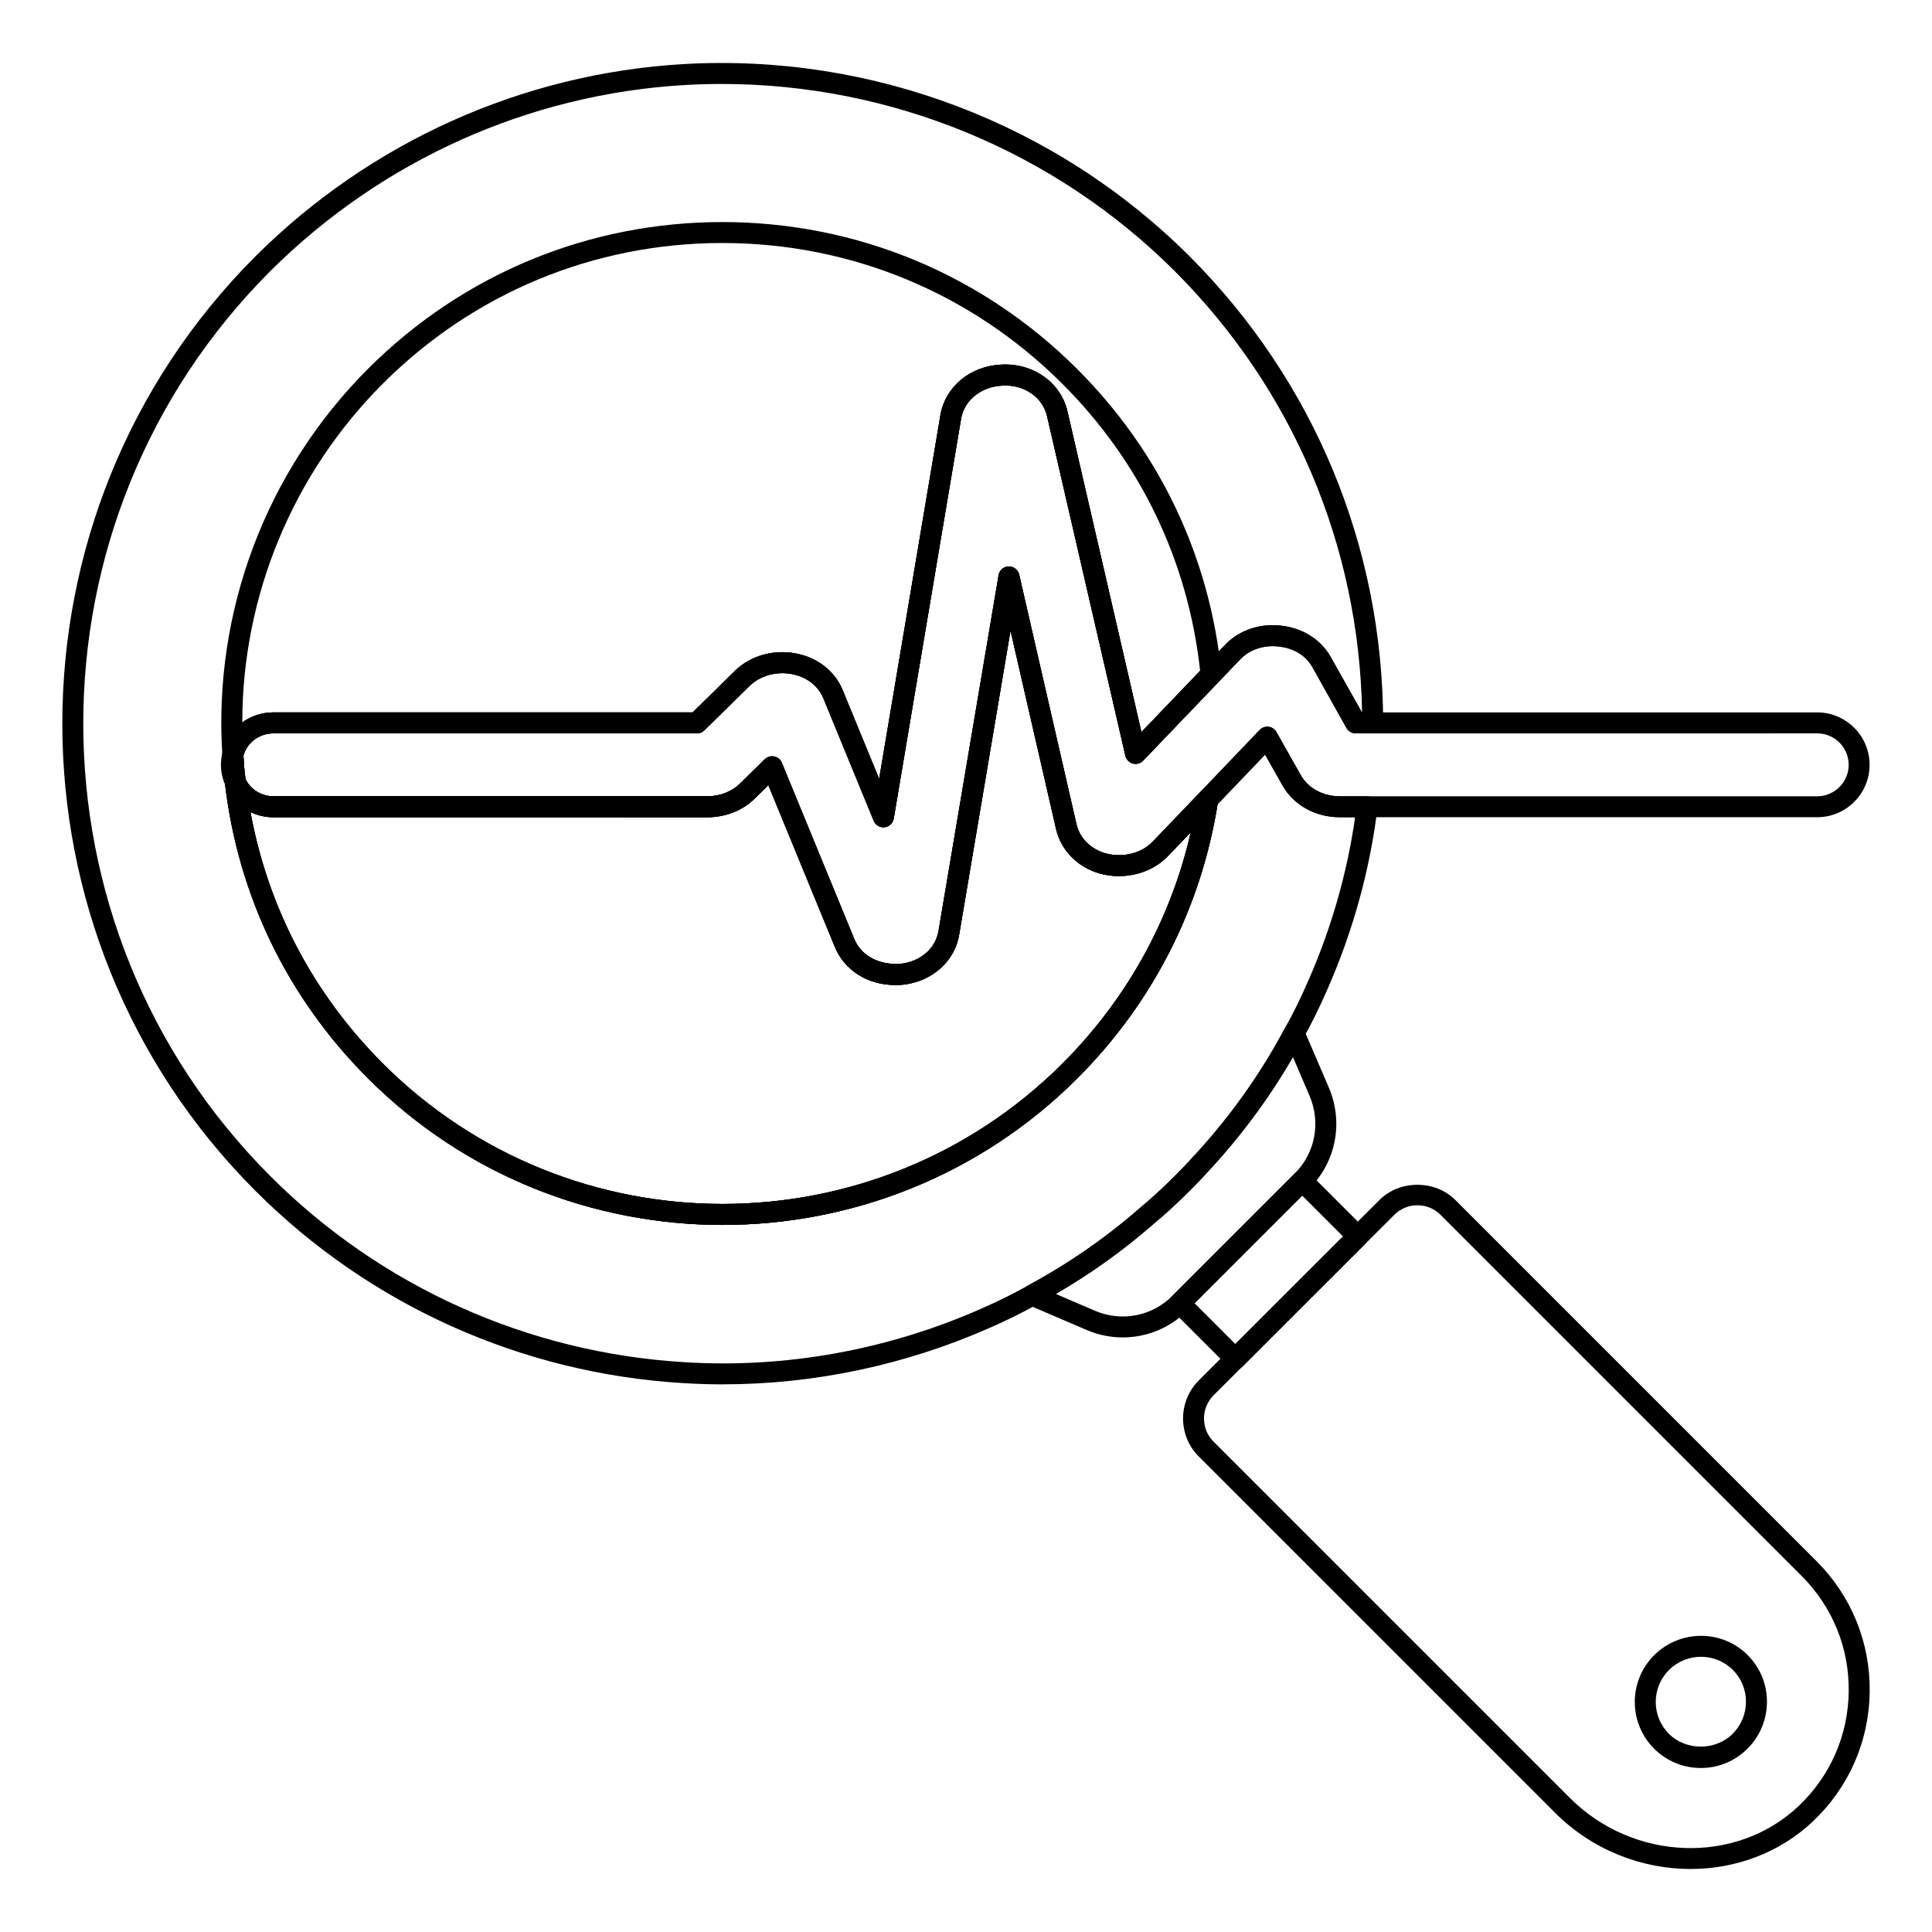 <?xml version="1.0" encoding="UTF-8"?>
<!-- Uploaded to: ICON Repo, www.svgrepo.com, Generator: ICON Repo Mixer Tools -->
<svg fill="#000000" width="800px" height="800px" version="1.1" viewBox="144 144 512 512" xmlns="http://www.w3.org/2000/svg">
 <g>
  <path d="m441.55 498.43c-3.152 0-6.34-0.613-9.383-1.887l-15.734-6.754c-0.98-0.422-1.633-1.367-1.68-2.43-0.047-1.066 0.516-2.062 1.457-2.57 10.762-5.797 20.738-12.68 29.645-20.461 3.07-2.527 6.184-5.379 9.57-8.766 1.887-1.887 3.551-3.617 5.137-5.426 0.102-0.117 0.211-0.219 0.328-0.316 0.023-0.031 0.055-0.066 0.078-0.094 9.312-10.18 17.227-21.355 23.527-33.215 0.496-0.945 1.395-1.574 2.57-1.473 1.066 0.043 2.016 0.699 2.438 1.68l6.738 15.703c3.809 9.137 1.77 19.516-5.18 26.473l-32.453 32.449c-4.629 4.637-10.777 7.086-17.059 7.086zm-17.746-11.523 10.527 4.519c7.012 2.938 15 1.355 20.348-4.004l32.453-32.449c5.352-5.356 6.918-13.355 3.992-20.383l-4.492-10.465c-6.016 10.418-13.254 20.273-21.562 29.355l-0.012-0.008c-0.117 0.133-0.242 0.27-0.375 0.391-1.648 1.879-3.379 3.68-5.184 5.484-3.664 3.664-6.906 6.637-10.055 9.223-7.777 6.797-16.395 12.961-25.641 18.336zm65.297-29.973h0.07z"/>
  <path d="m471.39 506.9c-0.711 0-1.422-0.27-1.965-0.812l-14.742-14.742c-1.086-1.086-1.086-2.844 0-3.93l32.449-32.449c1.086-1.086 2.844-1.086 3.93 0l14.742 14.742c1.086 1.086 1.086 2.844 0 3.93l-32.449 32.449c-0.543 0.543-1.25 0.812-1.965 0.812zm-10.812-17.52 10.812 10.812 28.523-28.523-10.812-10.812z"/>
  <path d="m335.48 468.62c-34.039 0-68.059-12.945-93.953-38.844-21.328-21.324-34.441-48.383-37.918-78.25-0.16-1.375 0.711-2.656 2.051-3.012 1.34-0.348 2.731 0.332 3.266 1.605 1.242 2.93 4.262 4.898 7.516 4.898h114.99c3.363 0 6.512-1.215 8.633-3.336l6.617-6.469c0.664-0.645 1.617-0.914 2.504-0.734 0.906 0.184 1.656 0.809 2.008 1.664l19.188 46.676c1.738 4.184 5.949 6.621 11.145 6.652 0.398 0 0.812-0.004 1.195-0.055 5.234-0.602 9.23-4.082 9.984-8.66l15.934-94.328c0.219-1.305 1.332-2.277 2.66-2.316 1.34 0 2.488 0.871 2.789 2.164l15.191 66.164c0.863 3.703 3.766 6.598 7.754 7.727 4.562 1.203 9.449-0.004 12.426-3.106l12.598-13.113c0.836-0.871 2.152-1.102 3.234-0.562 1.09 0.535 1.699 1.715 1.516 2.914-4.328 27.992-17.227 53.398-37.309 73.48-25.93 25.891-59.984 38.84-94.016 38.84zm-125.11-109.43c4.621 25.316 16.648 48.227 35.086 66.664 49.617 49.613 130.41 49.621 180.11 0 17.035-17.039 28.68-38.074 34.004-61.289l-6.102 6.352c-4.367 4.539-11.41 6.344-17.906 4.613-6-1.699-10.355-6.117-11.695-11.828l-12.07-52.57-13.605 80.555c-1.156 7.043-7.102 12.375-14.793 13.262-0.672 0.086-1.465 0.094-2.172 0.094-7.277 0-13.398-3.867-15.98-10.09l-17.621-42.871-3.648 3.566c-3.133 3.133-7.711 4.941-12.539 4.941l-114.99-0.004c-2.16 0-4.231-0.492-6.078-1.395z"/>
  <path d="m335.61 510.87c-3.551 0-7.102-0.113-10.645-0.336-42.766-2.574-82.977-20.648-113.22-50.895-68.305-68.305-68.305-179.45 0-247.76 30.48-30.332 70.742-48.402 113.38-50.895 49.922-2.891 98.895 15.711 134.23 51.043 32.934 33.012 51.117 76.887 51.195 123.54 0 0.738-0.289 1.445-0.809 1.969-0.523 0.52-1.23 0.812-1.969 0.812h-4.519c-1.004 0-1.934-0.543-2.426-1.422l-9.039-16.152c-1.707-3.004-4.785-4.93-8.66-5.414-4.027-0.547-7.914 0.719-10.461 3.387l-25.715 26.82c-0.707 0.742-1.742 1.035-2.746 0.758-0.984-0.27-1.738-1.055-1.969-2.051l-20.742-89.941c-1.121-5.019-6.035-8.449-11.672-8.152-5.691 0.18-10.238 3.777-11.117 8.742l-17.852 106c-0.207 1.223-1.199 2.16-2.43 2.297-1.199 0.152-2.406-0.559-2.875-1.703l-13.336-32.449c-1.355-3.305-4.344-5.637-8.203-6.406-4.117-0.855-8.543 0.348-11.293 3.039l-12.07 11.852c-0.52 0.512-1.219 0.797-1.945 0.797l-112.25-0.004c-3.766 0-6.977 2.422-7.945 5.926 0.133 2.207 0.273 4.352 0.613 6.496 3.344 28.719 15.902 54.641 36.336 75.078 49.617 49.613 130.41 49.613 180.11 0 19.242-19.246 31.605-43.59 35.746-70.398 0.086-0.562 0.344-1.086 0.738-1.492l15.781-16.523c0.605-0.641 1.484-0.949 2.352-0.84 0.871 0.109 1.641 0.621 2.078 1.391l6.445 11.406c1.941 3.477 5.898 5.629 10.324 5.629h7.262c0.797 0 1.551 0.34 2.082 0.938 0.527 0.598 0.773 1.391 0.676 2.18-2.031 16.539-6.539 32.809-13.406 48.348-2.07 4.727-4.121 8.883-6.269 12.691-6.473 12.199-14.664 23.758-24.301 34.297l-0.012-0.008c-0.113 0.129-0.234 0.262-0.367 0.383-1.656 1.883-3.387 3.688-5.191 5.492-3.598 3.598-6.93 6.652-10.055 9.223-9.156 8.004-19.473 15.125-30.602 21.121-3.731 2.102-7.883 4.152-12.648 6.242-22.273 9.836-46.48 14.938-70.59 14.938zm-0.344-344.62c-3.266 0-6.535 0.094-9.816 0.285-41.277 2.41-80.266 19.91-109.78 49.277-66.137 66.137-66.137 173.76 0.004 239.9 29.281 29.281 68.219 46.785 109.63 49.277 26.715 1.703 53.902-3.211 78.656-14.145 4.602-2.019 8.594-3.988 12.207-6.023 10.809-5.824 20.785-12.707 29.691-20.492 3.043-2.512 6.242-5.441 9.57-8.766 1.883-1.883 3.547-3.621 5.141-5.43 0.094-0.109 0.199-0.211 0.312-0.305 0.027-0.031 0.062-0.07 0.09-0.102 9.328-10.195 17.242-21.371 23.527-33.215 2.086-3.707 4.059-7.699 6.059-12.262 6.215-14.07 10.434-28.746 12.559-43.672h-4.09c-6.438 0-12.254-3.242-15.168-8.461l-4.598-8.137-12.598 13.188c-4.453 27.645-17.293 52.734-37.172 72.613-51.863 51.781-136.18 51.781-187.96 0-21.324-21.328-34.438-48.391-37.914-78.254-0.367-2.348-0.527-4.805-0.684-7.34-0.016-0.262 0.008-0.523 0.066-0.781 1.418-6.246 6.949-10.609 13.453-10.609h111.11l11.266-11.059c4.102-4.008 10.359-5.738 16.289-4.516 5.695 1.137 10.16 4.688 12.23 9.738l9.641 23.461 16.242-96.441c1.344-7.609 8.066-13.09 16.359-13.352 8.305-0.418 15.605 4.812 17.32 12.473l19.586 84.914 22.156-23.109c3.762-3.941 9.438-5.844 15.195-5.051 5.543 0.695 10.211 3.684 12.781 8.195l8.34 14.75c-0.777-44.141-18.309-85.535-49.543-116.84-31.891-31.891-75.227-49.707-120.16-49.707z"/>
  <path d="m335.48 468.62c-34.039 0-68.059-12.945-93.953-38.844-21.328-21.324-34.441-48.383-37.918-78.25-0.16-1.375 0.711-2.656 2.051-3.012 1.34-0.348 2.731 0.332 3.266 1.605 1.242 2.93 4.262 4.898 7.516 4.898h114.99c3.363 0 6.512-1.215 8.633-3.336l6.617-6.469c0.664-0.645 1.617-0.914 2.504-0.734 0.906 0.184 1.656 0.809 2.008 1.664l19.188 46.676c1.738 4.184 5.949 6.621 11.145 6.652 0.398 0 0.812-0.004 1.195-0.055 5.234-0.602 9.23-4.082 9.984-8.66l15.934-94.328c0.219-1.305 1.332-2.277 2.66-2.316 1.34 0 2.488 0.871 2.789 2.164l15.191 66.164c0.863 3.703 3.766 6.598 7.754 7.727 4.562 1.203 9.449-0.004 12.426-3.106l12.598-13.113c0.836-0.871 2.152-1.102 3.234-0.562 1.09 0.535 1.699 1.715 1.516 2.914-4.328 27.992-17.227 53.398-37.309 73.48-25.93 25.891-59.984 38.84-94.016 38.84zm-125.11-109.43c4.621 25.316 16.648 48.227 35.086 66.664 49.617 49.613 130.41 49.621 180.11 0 17.035-17.039 28.68-38.074 34.004-61.289l-6.102 6.352c-4.367 4.539-11.41 6.344-17.906 4.613-6-1.699-10.355-6.117-11.695-11.828l-12.07-52.57-13.605 80.555c-1.156 7.043-7.102 12.375-14.793 13.262-0.672 0.086-1.465 0.094-2.172 0.094-7.277 0-13.398-3.867-15.98-10.09l-17.621-42.871-3.648 3.566c-3.133 3.133-7.711 4.941-12.539 4.941l-114.99-0.004c-2.16 0-4.231-0.492-6.078-1.395z"/>
  <path d="m378.11 363.25c-1.117 0-2.137-0.672-2.57-1.723l-13.336-32.453c-1.359-3.301-4.348-5.637-8.203-6.406-4.082-0.836-8.531 0.348-11.289 3.039l-12.07 11.852c-0.52 0.512-1.219 0.797-1.945 0.797h-112.25c-3.891 0-7.195 2.582-8.035 6.285-0.312 1.348-1.66 2.227-2.926 2.156-1.379-0.109-2.465-1.211-2.555-2.59-2.508-38.082 11.559-75.43 38.594-102.46 25.086-25.086 58.434-38.898 93.906-38.898h0.074c35.496 0.023 68.871 13.863 93.984 38.973 21.914 21.914 35.133 49.812 38.215 80.668 0.082 0.809-0.195 1.609-0.758 2.195l-20.004 20.895c-0.707 0.746-1.742 1.031-2.746 0.758-0.984-0.27-1.738-1.055-1.969-2.051l-20.742-89.949c-1.121-5.019-6.031-8.449-11.672-8.152-5.691 0.184-10.234 3.781-11.113 8.746l-17.852 106c-0.207 1.223-1.199 2.16-2.43 2.297-0.105 0.016-0.211 0.023-0.312 0.023zm-26.805-46.414c1.266 0 2.543 0.125 3.805 0.387 5.691 1.137 10.16 4.688 12.234 9.738l9.641 23.461 16.242-96.438c1.34-7.606 8.062-13.09 16.352-13.355 8.25-0.371 15.613 4.816 17.324 12.473l19.59 84.914 15.551-16.25c-3.184-29.062-15.781-55.32-36.48-76.02-24.062-24.062-56.043-37.324-90.055-37.344h-0.074c-33.992 0-65.941 13.234-89.977 37.27-23.918 23.918-37.238 56.254-37.25 89.793 2.309-1.688 5.164-2.668 8.246-2.668h111.11l11.266-11.059c3.227-3.16 7.785-4.902 12.477-4.902z"/>
  <path d="m592.02 639.3c-12.922 0-26.016-5-35.906-14.895l-94.465-94.465c-5.492-5.492-5.5-14.492-0.016-20.066l47.953-47.875c5.34-5.352 14.727-5.359 20.078 0l95.727 95.723c9.266 9.262 14.27 21.57 14.094 34.664-0.172 13.086-5.512 25.266-15.035 34.293 0 0.004-0.004 0.004-0.004 0.008-8.949 8.438-20.617 12.613-32.426 12.613zm-72.395-175.89c-2.316 0-4.484 0.898-6.109 2.523l-47.945 47.871c-3.328 3.379-3.336 8.871 0.008 12.215l94.465 94.465c16.824 16.824 44.008 17.801 60.59 2.164 8.422-7.988 13.145-18.758 13.293-30.332 0.156-11.578-4.273-22.465-12.465-30.66l-95.723-95.727c-1.625-1.625-3.797-2.519-6.113-2.519zm102.91 161.25h0.07z"/>
  <path d="m594.73 612.54c-4.672 0-9.066-1.824-12.375-5.133-6.824-6.82-6.824-17.922 0-24.75 6.856-6.836 17.977-6.867 24.797-0.043 3.309 3.305 5.121 7.711 5.109 12.406-0.016 4.676-1.844 9.082-5.156 12.387-3.312 3.309-7.707 5.133-12.375 5.133zm0.059-29.473c-3.078 0-6.16 1.172-8.508 3.519-4.656 4.66-4.656 12.234 0 16.891 4.523 4.523 12.367 4.523 16.891 0 2.266-2.266 3.516-5.273 3.527-8.477 0.012-3.199-1.227-6.203-3.481-8.457-2.316-2.32-5.371-3.477-8.43-3.477z"/>
  <path d="m206.37 353.98c-1.051 0-2.043-0.598-2.512-1.59-0.879-1.855-1.305-3.723-1.305-5.707 0-0.855 0.055-2.16 0.516-3.547 0.426-1.258 1.684-2.07 3-1.875 1.32 0.172 2.328 1.254 2.414 2.582 0.141 2.359 0.273 4.641 0.637 6.93 0.215 1.363-0.609 2.68-1.93 3.086-0.273 0.082-0.551 0.121-0.82 0.121z"/>
  <path d="m381.22 405.03c-7.273 0-13.395-3.863-15.973-10.086l-17.629-42.875-3.644 3.566c-3.137 3.133-7.715 4.941-12.539 4.941h-114.99c-5.547 0-10.504-3.258-12.633-8.293-0.57-3.109-0.73-5.562-0.887-8.098-0.016-0.266 0.008-0.527 0.066-0.789 1.426-6.242 6.957-10.605 13.453-10.605h111.11l11.266-11.059c4.106-4.008 10.371-5.734 16.289-4.516 5.695 1.137 10.16 4.688 12.23 9.738l9.641 23.461 16.242-96.441c1.344-7.609 8.066-13.09 16.359-13.352 8.305-0.418 15.605 4.812 17.32 12.473l19.586 84.914 22.156-23.109c3.762-3.941 9.438-5.844 15.195-5.051 5.547 0.695 10.215 3.684 12.781 8.199l8.25 14.746h120.7c7.66 0 13.891 6.234 13.891 13.891 0 7.66-6.234 13.891-13.891 13.891h-126.54c-6.438 0-12.254-3.242-15.168-8.461l-4.598-8.137-25.793 26.934c-4.359 4.539-11.387 6.356-17.91 4.613-6-1.707-10.355-6.125-11.695-11.832l-12.066-52.566-13.605 80.551c-1.16 7.043-7.109 12.379-14.797 13.262-0.68 0.082-1.469 0.09-2.172 0.09zm-32.598-60.605c0.188 0 0.371 0.02 0.562 0.059 0.906 0.184 1.656 0.809 2.008 1.664l19.191 46.68c1.734 4.18 5.758 6.625 11.137 6.648 0.406 0 0.832-0.004 1.215-0.051 5.219-0.602 9.219-4.082 9.973-8.66l15.934-94.328c0.219-1.305 1.332-2.277 2.66-2.316 1.34-0.012 2.488 0.867 2.789 2.156l15.188 66.16c0.863 3.703 3.766 6.598 7.758 7.731 4.543 1.215 9.445 0 12.426-3.106l28.371-29.629c0.605-0.641 1.484-0.949 2.352-0.84 0.871 0.109 1.641 0.621 2.078 1.391l6.445 11.406c1.941 3.477 5.898 5.629 10.324 5.629h126.55c4.594 0 8.336-3.742 8.336-8.336s-3.742-8.336-8.336-8.336l-122.33 0.004c-1.004 0-1.934-0.543-2.426-1.422l-9.039-16.152c-1.707-3.004-4.785-4.93-8.66-5.414-4.027-0.547-7.914 0.719-10.461 3.387l-25.715 26.82c-0.707 0.742-1.742 1.035-2.746 0.758-0.984-0.27-1.738-1.055-1.969-2.051l-20.742-89.941c-1.121-5.019-6.035-8.449-11.672-8.152-5.691 0.18-10.238 3.777-11.117 8.742l-17.852 106c-0.207 1.223-1.199 2.16-2.43 2.297-1.199 0.152-2.406-0.559-2.875-1.703l-13.336-32.449c-1.355-3.305-4.344-5.637-8.203-6.406-4.117-0.855-8.543 0.348-11.293 3.039l-12.07 11.852c-0.52 0.512-1.219 0.797-1.945 0.797l-112.25-0.004c-3.762 0-6.977 2.422-7.945 5.93 0.133 2.203 0.273 4.348 0.613 6.492 1.055 2.277 4.074 4.246 7.328 4.246h114.99c3.363 0 6.508-1.215 8.633-3.336l6.613-6.469c0.527-0.512 1.223-0.789 1.945-0.789z"/>
 </g>
</svg>
